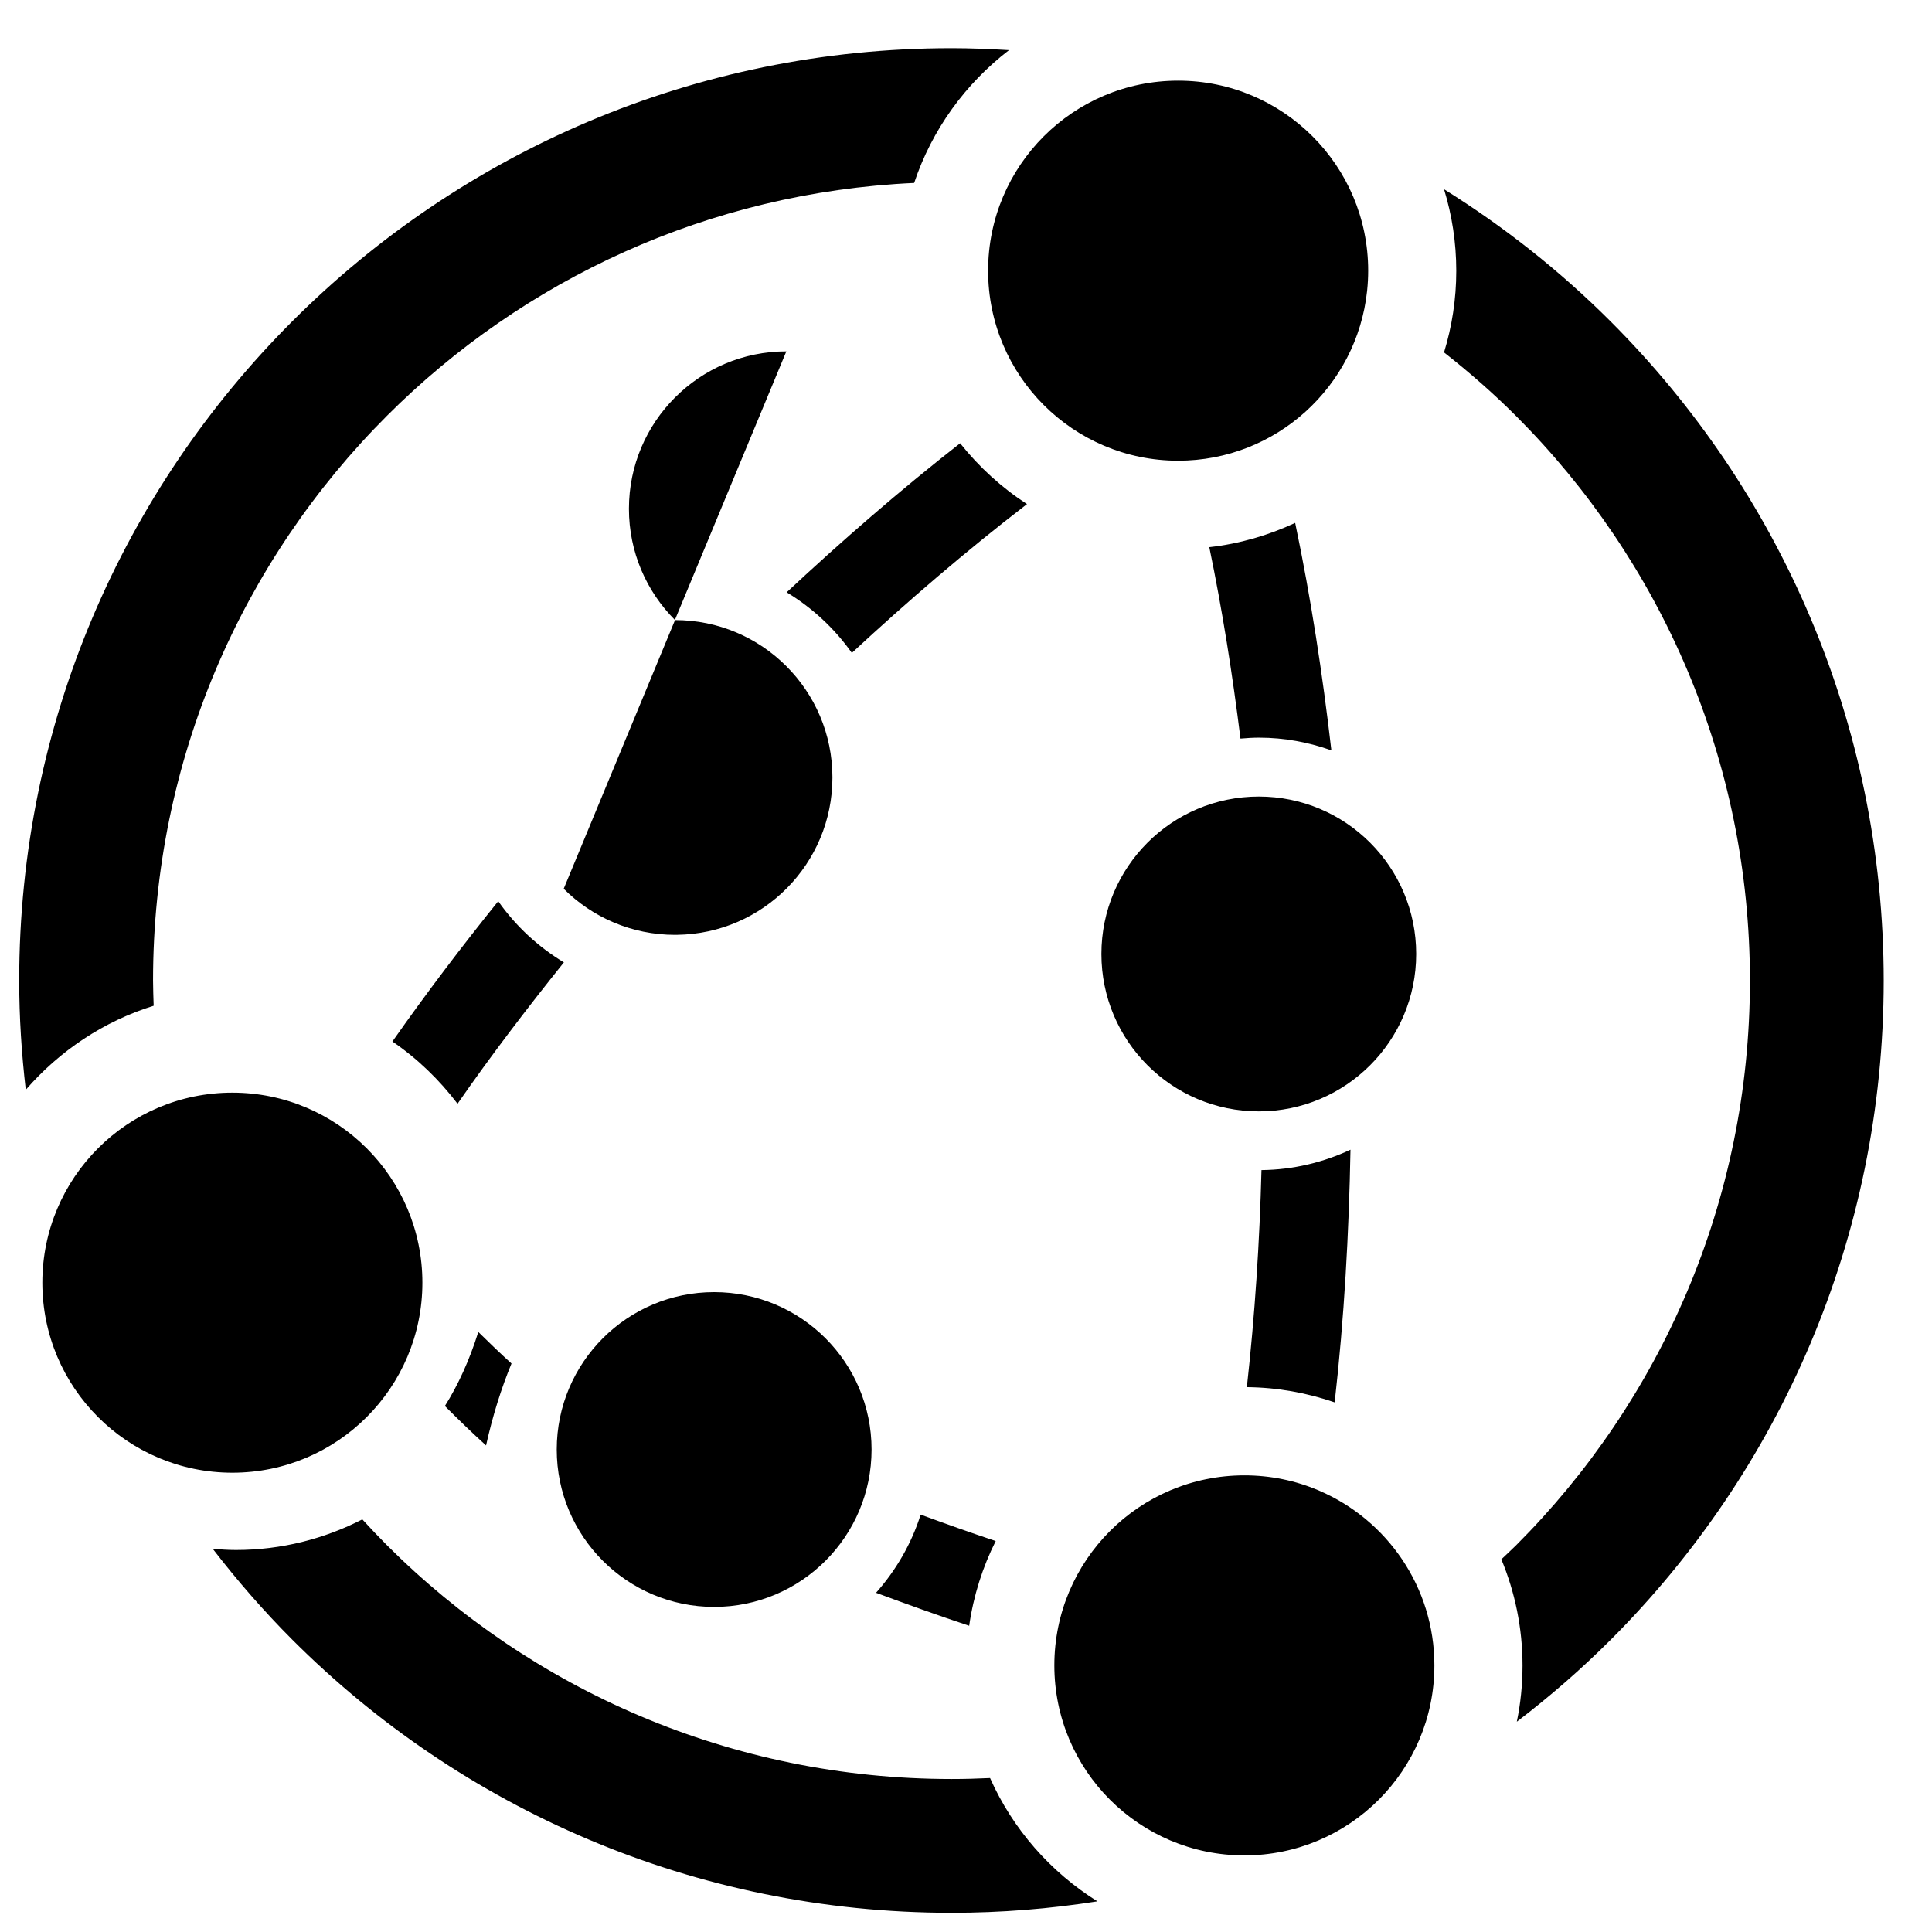 <?xml version="1.0" encoding="UTF-8"?>
<!-- Uploaded to: SVG Repo, www.svgrepo.com, Generator: SVG Repo Mixer Tools -->
<svg fill="#000000" width="800px" height="800px" version="1.1" viewBox="144 144 512 512" xmlns="http://www.w3.org/2000/svg">
 <path d="m643.2 403.88c0-68.215-27.656-129.99-72.371-174.7-13.293-13.293-28.121-25.035-44.148-35.035 2.102 6.844 3.246 14.105 3.246 21.633 0 7.519-1.148 14.781-3.246 21.617 6.688 5.246 13.082 10.844 19.09 16.852 38.289 38.289 61.977 91.199 61.977 149.63 0 58.449-23.688 111.36-61.977 149.65-1.27 1.262-2.598 2.473-3.898 3.711 3.606 8.68 5.613 18.184 5.613 28.152 0 5.102-0.52 10.078-1.512 14.883 8.758-6.688 17.074-13.914 24.855-21.695 44.715-44.707 72.371-106.47 72.371-174.7zm-320.31-95.555c23.035 0 41.715 18.672 41.715 41.707 0 22.859-18.387 41.414-41.172 41.707h-0.078l-0.465 0.008c-11.52 0-21.949-4.668-29.5-12.215l-0.016-0.023 0.016 0.023zm-0.031-0.039c-7.527-7.543-12.184-17.957-12.184-29.461 0-23.035 18.68-41.707 41.715-41.707zm154.74 46.809c23.035 0 41.707 18.68 41.707 41.715 0 23.035-18.672 41.715-41.707 41.715-23.043 0-41.715-18.68-41.715-41.715 0-23.035 18.672-41.715 41.715-41.715zm-144.34 131.33c23.035 0 41.715 18.672 41.715 41.715 0 23.035-18.68 41.707-41.715 41.707-23.035 0-41.715-18.672-41.715-41.707 0-23.043 18.68-41.715 41.715-41.715zm-10.402-94.715 0.465-0.008zm0.543-0.008h-0.078zm151.03 119.91c8.145 0.078 15.953 1.512 23.27 4.031 2.535-22.348 3.789-44.871 4.191-66.961-7.191 3.363-15.16 5.316-23.586 5.402-0.496 19.027-1.742 38.367-3.875 57.527zm-201.62 15.449c1.727-7.805 4.016-15.098 6.742-21.711-2.977-2.691-5.898-5.512-8.797-8.363-2.34 7.488-5.387 14.129-8.859 19.625 3.582 3.582 7.207 7.102 10.914 10.449zm128.03 47.785c1.141-7.969 3.551-15.516 7.031-22.453-6.688-2.231-13.309-4.59-19.891-7-2.449 7.758-6.551 14.766-11.82 20.711 8.145 3.023 16.355 5.977 24.68 8.742zm-107.42-195.38-0.016-0.016zm-17.387 3.371c-9.688 12.023-19.113 24.445-28.043 37.172 6.621 4.512 12.418 10.121 17.262 16.492 8.922-12.867 18.438-25.309 28.184-37.461-6.867-4.148-12.805-9.664-17.402-16.207zm93.715-65.805c14.766-13.688 30.281-27.035 46.414-39.445-6.75-4.387-12.727-9.836-17.719-16.121-15.98 12.488-31.32 25.84-45.969 39.5 6.805 4.117 12.695 9.582 17.277 16.066zm127.08 25.816c-2.324-20.129-5.418-40.383-9.594-60.277-7.062 3.285-14.695 5.535-22.758 6.434 3.473 16.75 6.152 33.762 8.262 50.73 1.629-0.141 3.269-0.246 4.938-0.246 6.719 0 13.152 1.227 19.152 3.363zm-291.25 90.715c27.809 0 50.359 22.547 50.359 50.359 0 27.809-22.547 50.359-50.359 50.359-27.809 0-50.359-22.547-50.359-50.359 0-27.809 22.547-50.359 50.359-50.359zm268.19 101.42c6.953 0 13.57 1.402 19.602 3.961l0.039 0.016 0.031 0.008 0.039 0.016 0.062 0.031 0.039 0.016 0.031 0.016c17.945 7.703 30.516 25.531 30.516 46.297 0 27.809-22.547 50.359-50.359 50.359-27.809 0-50.359-22.547-50.359-50.359 0-27.809 22.547-50.359 50.359-50.359zm-17.547-369.61c27.809 0 50.359 22.547 50.359 50.359 0 1.758-0.094 3.496-0.27 5.207l-0.008 0.039v0.062l-0.008 0.031-0.008 0.062v0.031c-2.711 25.254-24.09 44.926-50.062 44.926-27.816 0-50.367-22.547-50.367-50.359 0-27.809 22.547-50.359 50.367-50.359zm-269.27 269.22c-0.047 0.016-0.086 0.047-0.141 0.062 0.055-0.016 0.094-0.047 0.141-0.062zm306.49 104.38-0.031-0.008-0.039-0.016zm-308.72-128.44c-0.062-2.223-0.164-4.449-0.164-6.695 0-58.434 23.688-111.34 61.977-149.63 36.113-36.121 85.238-59.219 139.73-61.727 4.703-14.113 13.57-26.312 25.137-35.195-5.047-0.301-10.113-0.512-15.23-0.512-68.215 0-129.99 27.656-174.71 72.371-44.707 44.707-72.371 106.47-72.371 174.7 0 9.805 0.637 19.453 1.742 28.957 8.914-10.277 20.578-18.129 33.879-22.262zm221.65 204.67c-3.379 0.164-6.781 0.254-10.199 0.254-58.441 0-111.35-23.688-149.64-61.977-2.223-2.223-4.387-4.512-6.512-6.828-10.062 5.148-21.414 8.109-33.469 8.109-2.086 0-4.133-0.141-6.168-0.309 6.527 8.465 13.539 16.539 21.082 24.082 44.715 44.723 106.49 72.379 174.71 72.379 13.152 0 26.059-1.055 38.652-3.031-12.457-7.789-22.43-19.145-28.453-32.68zm99.91-394.04v-0.031l0.008-0.062 0.008-0.031v-0.062l0.008-0.039z"/>
</svg>